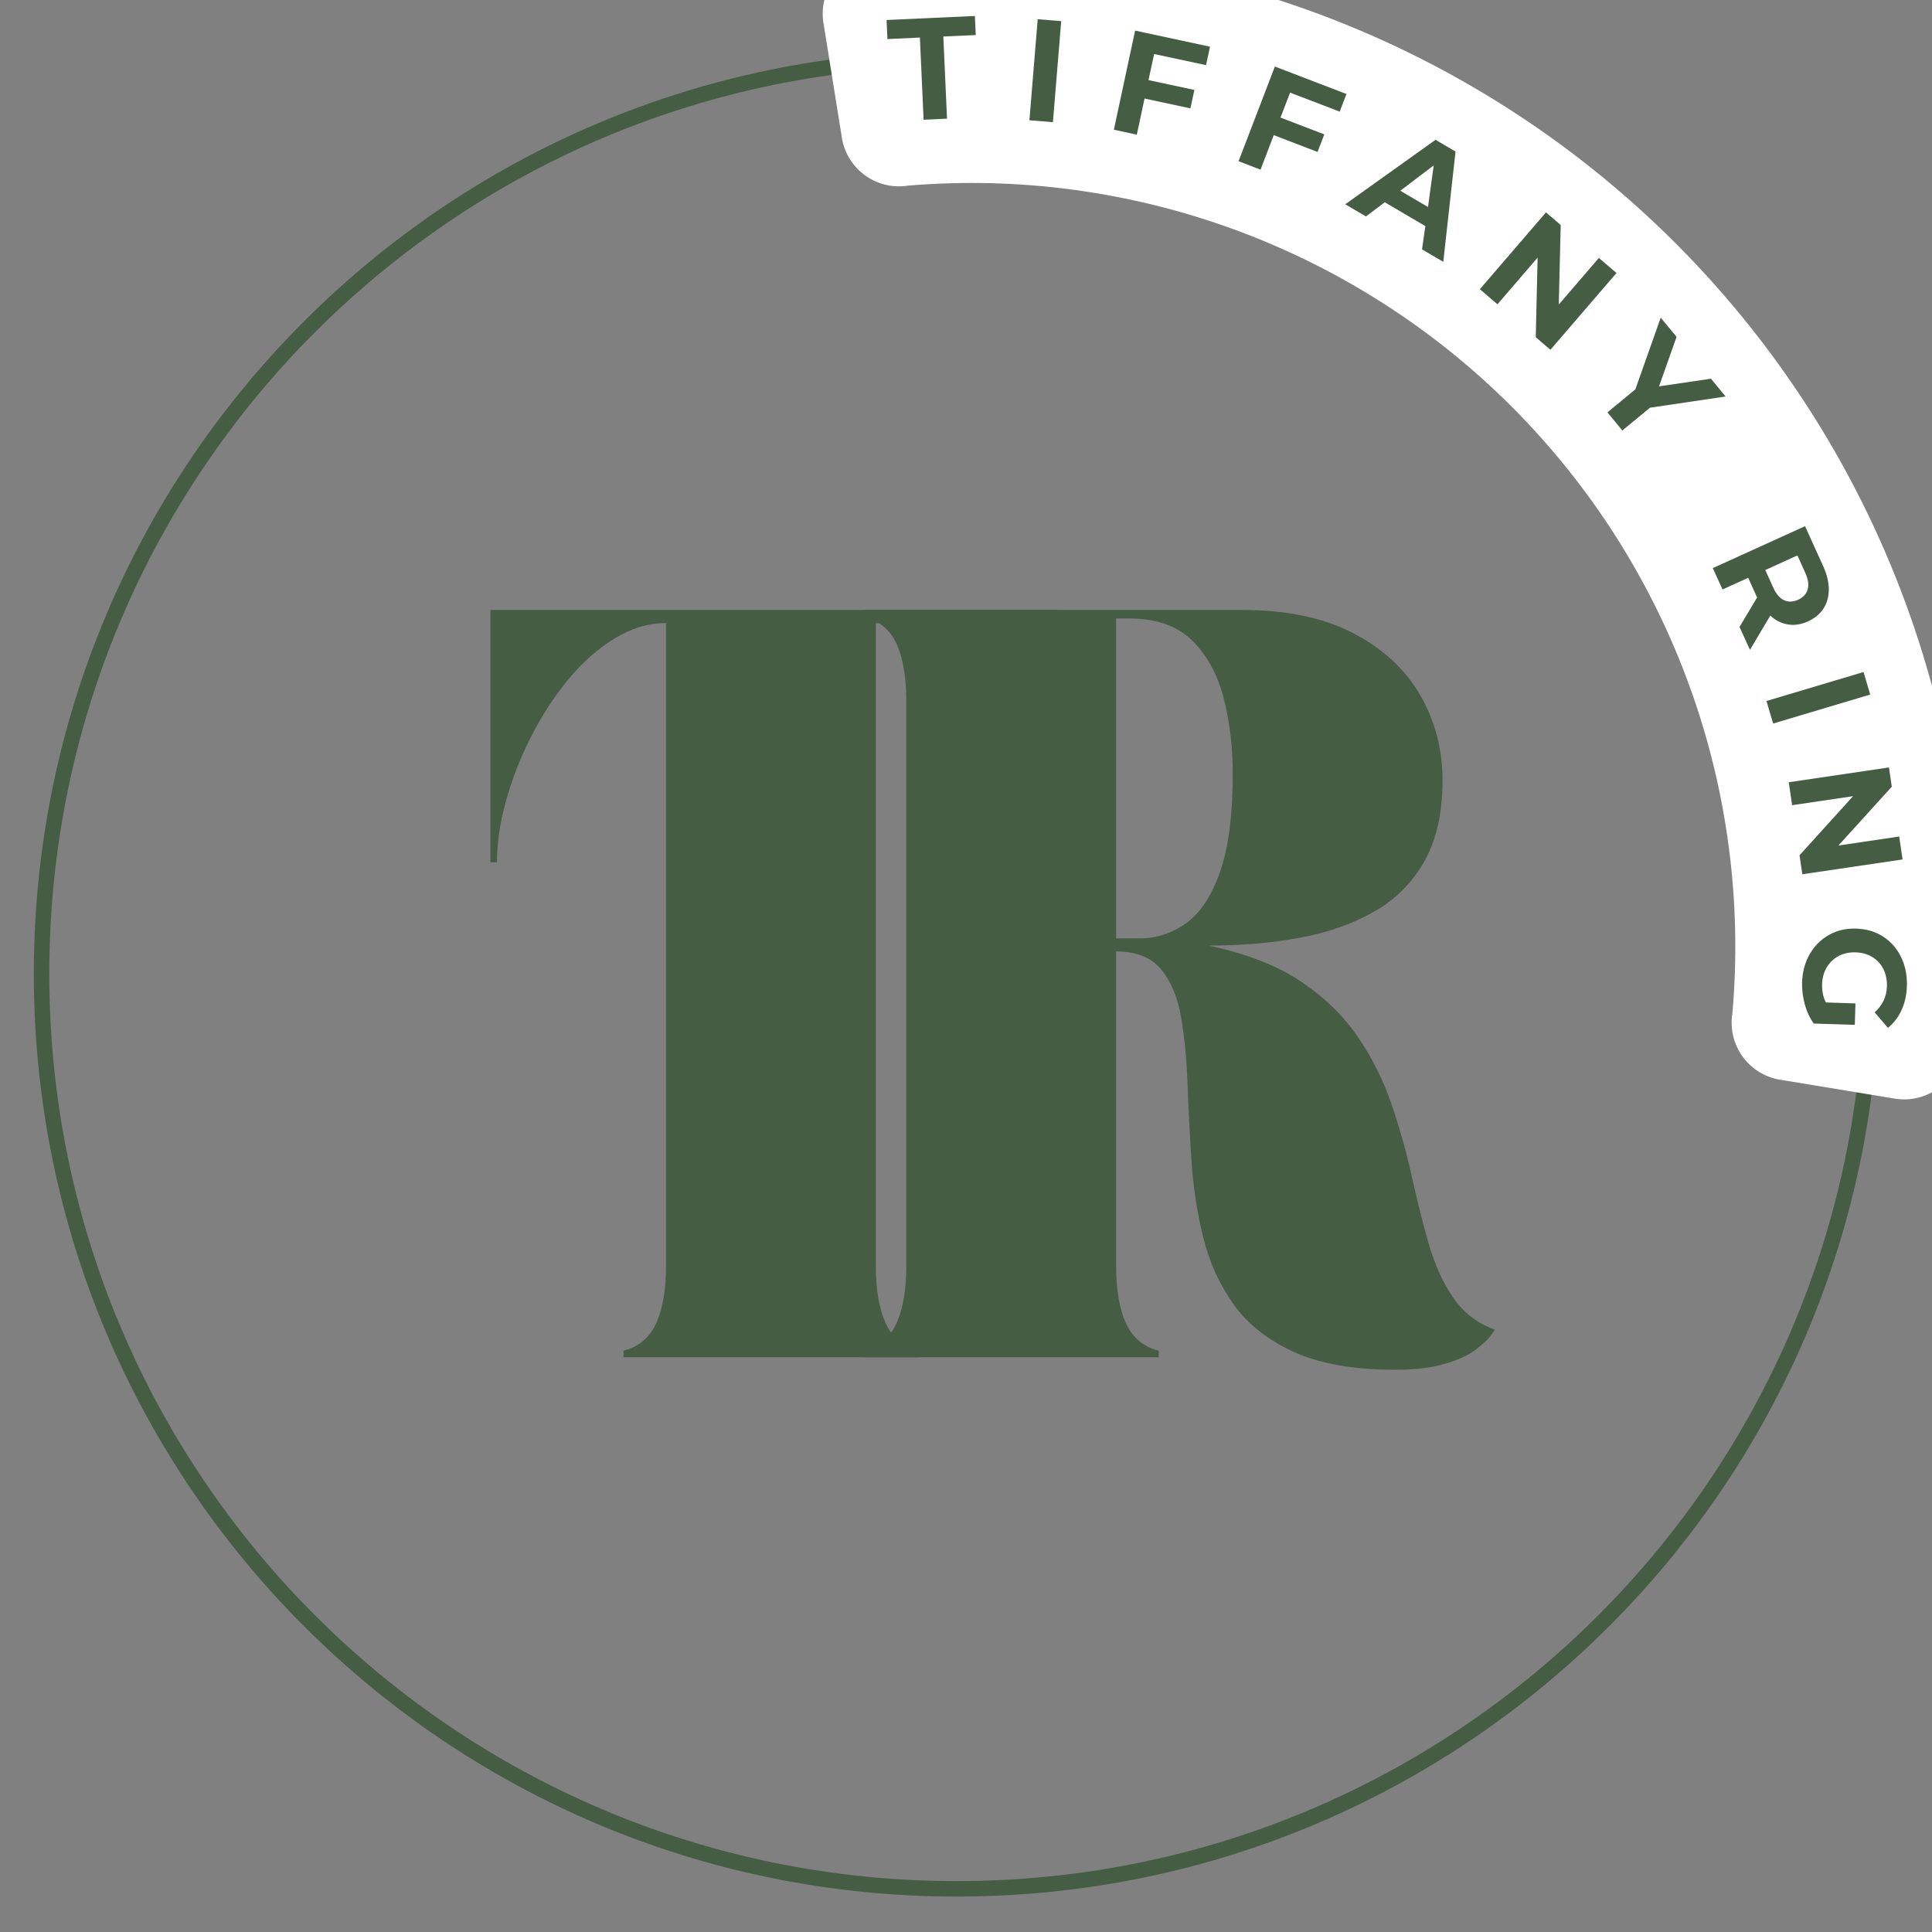 <svg xmlns="http://www.w3.org/2000/svg" xmlns:xlink="http://www.w3.org/1999/xlink" width="500" zoomAndPan="magnify" viewBox="0 0 375 375" height="500" preserveAspectRatio="xMidYMid meet" version="1.2"><rect x="0" y="0" width="375" height="375" fill="#808080" stroke="none"/><defs><clipPath id="d884e25e44"><path d="M 6.566 9.891 L 364.797 9.891 L 364.797 368.121 L 6.566 368.121 Z M 6.566 9.891 "/></clipPath><clipPath id="8f0688bd19"><path d="M 185.68 9.891 C 86.758 9.891 6.566 90.086 6.566 189.008 C 6.566 287.93 86.758 368.121 185.68 368.121 C 284.602 368.121 364.797 287.93 364.797 189.008 C 364.797 90.086 284.602 9.891 185.68 9.891 Z M 185.68 9.891 "/></clipPath></defs><g id="fc234e7459"><g clip-rule="nonzero" clip-path="url(#d884e25e44)"><g clip-rule="nonzero" clip-path="url(#8f0688bd19)"><path style="fill:none;stroke-width:8;stroke-linecap:butt;stroke-linejoin:miter;stroke:#455d43;stroke-opacity:1;stroke-miterlimit:4;" d="M 238.819 -0.002 C 106.923 -0.002 0.002 106.925 0.002 238.82 C 0.002 370.716 106.923 477.638 238.819 477.638 C 370.715 477.638 477.642 370.716 477.642 238.82 C 477.642 106.925 370.715 -0.002 238.819 -0.002 Z M 238.819 -0.002 " transform="matrix(0.75,0,0,0.75,6.565,9.892)"/></g></g><g style="fill:#455d43;fill-opacity:1;"><g transform="translate(91.996, 263.44)"><path style="stroke:none" d="M 3.188 -96.062 L 3.188 -145.047 L 113.359 -145.047 L 113.359 -96.062 L 112.094 -96.062 C 112.094 -99.707 111.52 -103.629 110.375 -107.828 C 109.227 -112.023 107.613 -116.18 105.531 -120.297 C 103.457 -124.41 101.039 -128.141 98.281 -131.484 C 95.531 -134.836 92.539 -137.508 89.312 -139.5 C 86.094 -141.5 82.742 -142.5 79.266 -142.5 L 78 -142.5 L 78 -17.812 C 78 -13.145 78.633 -9.41 79.906 -6.609 C 81.176 -3.816 83.297 -2.035 86.266 -1.266 L 86.266 0 L 29.016 0 L 29.016 -1.266 C 31.984 -2.035 34.102 -3.816 35.375 -6.609 C 36.645 -9.41 37.281 -13.145 37.281 -17.812 L 37.281 -142.5 C 33.883 -142.5 30.551 -141.5 27.281 -139.5 C 24.02 -137.508 21.008 -134.836 18.25 -131.484 C 15.5 -128.141 13.082 -124.41 11 -120.297 C 8.926 -116.18 7.316 -112.023 6.172 -107.828 C 5.023 -103.629 4.453 -99.707 4.453 -96.062 Z M 3.188 -96.062 "/></g></g><g style="fill:#455d43;fill-opacity:1;"><g transform="translate(164.463, 263.44)"><path style="stroke:none" d="M 3.188 -143.781 L 3.188 -145.047 L 76.594 -145.047 C 85.25 -145.047 92.457 -143.539 98.219 -140.531 C 103.988 -137.52 108.316 -133.508 111.203 -128.5 C 114.086 -123.5 115.531 -117.988 115.531 -111.969 C 115.531 -105.688 114.363 -100.469 112.031 -96.312 C 109.695 -92.156 106.453 -88.891 102.297 -86.516 C 98.141 -84.141 93.328 -82.441 87.859 -81.422 C 82.391 -80.41 76.473 -79.906 70.109 -79.906 C 77.398 -78.375 83.359 -76.062 87.984 -72.969 C 92.609 -69.875 96.316 -66.27 99.109 -62.156 C 101.91 -58.039 104.094 -53.672 105.656 -49.047 C 107.227 -44.422 108.523 -39.797 109.547 -35.172 C 110.566 -30.555 111.648 -26.234 112.797 -22.203 C 113.941 -18.172 115.508 -14.672 117.5 -11.703 C 119.488 -8.734 122.223 -6.613 125.703 -5.344 C 125.703 -5.344 125.426 -4.957 124.875 -4.188 C 124.32 -3.426 123.348 -2.516 121.953 -1.453 C 120.555 -0.398 118.582 0.504 116.031 1.266 C 113.488 2.035 110.223 2.422 106.234 2.422 C 98.266 2.422 91.754 1.273 86.703 -1.016 C 81.66 -3.305 77.758 -6.379 75 -10.234 C 72.25 -14.098 70.281 -18.426 69.094 -23.219 C 67.906 -28.008 67.141 -32.992 66.797 -38.172 C 66.461 -43.348 66.207 -48.332 66.031 -53.125 C 65.863 -57.914 65.441 -62.238 64.766 -66.094 C 64.086 -69.957 62.789 -73.035 60.875 -75.328 C 58.969 -77.617 56.066 -78.766 52.172 -78.766 L 52.172 -17.812 C 52.172 -13.145 52.805 -9.41 54.078 -6.609 C 55.348 -3.816 57.469 -2.035 60.438 -1.266 L 60.438 0 L 3.188 0 L 3.188 -1.266 C 6.156 -2.035 8.273 -3.816 9.547 -6.609 C 10.816 -9.41 11.453 -13.145 11.453 -17.812 L 11.453 -127.234 C 11.453 -131.984 10.816 -135.734 9.547 -138.484 C 8.273 -141.242 6.156 -143.008 3.188 -143.781 Z M 54.703 -143.391 L 52.172 -143.391 L 52.172 -81.297 L 56.75 -81.297 C 59.969 -81.297 62.957 -82.27 65.719 -84.219 C 68.477 -86.176 70.68 -89.488 72.328 -94.156 C 73.984 -98.82 74.812 -105.223 74.812 -113.359 C 74.812 -118.535 74.219 -123.414 73.031 -128 C 71.844 -132.582 69.805 -136.289 66.922 -139.125 C 64.035 -141.969 59.961 -143.391 54.703 -143.391 Z M 54.703 -143.391 "/></g></g><path style=" stroke:none;fill-rule:nonzero;fill:#ffffff;fill-opacity:1;" d="M 159.781 4.121 C 159.688 3.402 159.664 2.684 159.707 1.961 C 159.754 1.238 159.867 0.527 160.051 -0.172 C 160.234 -0.871 160.48 -1.551 160.797 -2.199 C 161.109 -2.852 161.48 -3.469 161.914 -4.051 C 162.348 -4.629 162.832 -5.164 163.367 -5.648 C 163.902 -6.137 164.48 -6.566 165.098 -6.941 C 165.719 -7.316 166.367 -7.629 167.047 -7.879 C 167.723 -8.129 168.422 -8.309 169.137 -8.426 C 172.691 -8.785 176.258 -9.047 179.828 -9.207 C 183.402 -9.371 186.977 -9.434 190.551 -9.398 C 194.125 -9.363 197.699 -9.227 201.266 -8.992 C 204.836 -8.758 208.395 -8.426 211.941 -7.992 C 215.492 -7.562 219.027 -7.031 222.547 -6.402 C 226.066 -5.773 229.566 -5.051 233.047 -4.227 C 236.527 -3.402 239.98 -2.484 243.41 -1.469 C 246.84 -0.457 250.238 0.652 253.605 1.855 C 256.973 3.059 260.301 4.355 263.598 5.742 C 266.895 7.133 270.148 8.609 273.359 10.18 C 276.574 11.75 279.738 13.406 282.859 15.152 C 285.98 16.895 289.051 18.727 292.07 20.641 C 295.09 22.559 298.055 24.555 300.965 26.637 C 303.871 28.715 306.719 30.875 309.508 33.113 C 312.297 35.352 315.02 37.664 317.68 40.055 C 320.34 42.445 322.934 44.906 325.457 47.441 C 327.98 49.973 330.43 52.574 332.809 55.246 C 335.188 57.914 337.492 60.648 339.719 63.445 C 341.945 66.246 344.09 69.102 346.16 72.02 C 348.227 74.934 350.215 77.906 352.117 80.934 C 354.02 83.961 355.836 87.039 357.57 90.168 C 359.301 93.297 360.945 96.469 362.5 99.688 C 364.059 102.91 365.523 106.168 366.898 109.469 C 368.273 112.77 369.555 116.105 370.742 119.48 C 371.934 122.852 373.027 126.254 374.027 129.688 C 375.027 133.121 375.934 136.578 376.742 140.062 C 377.551 143.543 378.262 147.047 378.875 150.57 C 379.488 154.094 380.004 157.629 380.422 161.18 C 380.84 164.73 381.16 168.293 381.379 171.859 C 381.598 175.43 381.719 179.004 381.738 182.578 C 381.762 186.152 381.684 189.727 381.504 193.297 C 381.328 196.871 381.051 200.434 380.676 203.988 C 380.559 204.703 380.375 205.398 380.121 206.078 C 379.871 206.754 379.555 207.402 379.176 208.02 C 378.801 208.637 378.367 209.215 377.879 209.746 C 377.391 210.281 376.855 210.762 376.273 211.191 C 375.691 211.621 375.074 211.992 374.418 212.305 C 373.766 212.613 373.09 212.859 372.387 213.039 C 371.688 213.219 370.977 213.332 370.254 213.375 C 369.531 213.414 368.812 213.387 368.094 213.293 L 345.934 209.641 C 345.184 209.547 344.453 209.379 343.734 209.137 C 343.02 208.895 342.336 208.582 341.684 208.203 C 341.031 207.824 340.426 207.383 339.859 206.879 C 339.297 206.375 338.789 205.82 338.336 205.215 C 337.887 204.609 337.5 203.969 337.176 203.285 C 336.855 202.602 336.605 201.891 336.426 201.16 C 336.246 200.426 336.145 199.68 336.117 198.926 C 336.086 198.172 336.133 197.422 336.258 196.676 C 336.492 193.996 336.652 191.312 336.742 188.625 C 336.832 185.938 336.848 183.25 336.789 180.559 C 336.73 177.871 336.602 175.184 336.398 172.504 C 336.195 169.82 335.918 167.148 335.566 164.48 C 335.219 161.812 334.797 159.156 334.305 156.516 C 333.809 153.871 333.246 151.242 332.609 148.629 C 331.973 146.016 331.262 143.422 330.484 140.848 C 329.707 138.273 328.859 135.723 327.941 133.191 C 327.027 130.664 326.039 128.164 324.988 125.688 C 323.934 123.211 322.812 120.77 321.629 118.355 C 320.441 115.941 319.191 113.562 317.875 111.215 C 316.559 108.867 315.18 106.562 313.738 104.289 C 312.297 102.02 310.797 99.789 309.23 97.602 C 307.668 95.41 306.047 93.266 304.367 91.168 C 302.688 89.066 300.953 87.012 299.16 85.008 C 297.371 83 295.527 81.043 293.629 79.137 C 291.73 77.23 289.781 75.379 287.781 73.578 C 285.785 71.781 283.738 70.035 281.645 68.348 C 279.551 66.66 277.41 65.031 275.23 63.457 C 273.047 61.887 270.824 60.375 268.559 58.922 C 266.293 57.473 263.992 56.086 261.652 54.758 C 259.312 53.434 256.938 52.172 254.527 50.977 C 252.117 49.781 249.68 48.652 247.207 47.586 C 244.738 46.523 242.238 45.527 239.715 44.602 C 237.191 43.672 234.641 42.816 232.07 42.027 C 229.5 41.238 226.91 40.52 224.297 39.871 C 221.688 39.223 219.062 38.648 216.418 38.145 C 213.777 37.641 211.125 37.207 208.457 36.848 C 205.793 36.484 203.121 36.199 200.438 35.984 C 197.758 35.77 195.074 35.629 192.383 35.559 C 189.695 35.492 187.008 35.496 184.32 35.574 C 181.629 35.652 178.945 35.801 176.266 36.027 C 175.52 36.145 174.77 36.188 174.016 36.156 C 173.262 36.125 172.516 36.02 171.785 35.836 C 171.051 35.656 170.344 35.402 169.66 35.078 C 168.98 34.754 168.336 34.363 167.734 33.91 C 167.133 33.453 166.578 32.945 166.078 32.379 C 165.578 31.812 165.141 31.203 164.762 30.551 C 164.383 29.895 164.074 29.211 163.836 28.496 C 163.598 27.777 163.434 27.047 163.34 26.297 Z M 159.781 4.121 "/><g style="fill:#455d43;fill-opacity:1;"><g transform="translate(172.864, 23.538)"><path style="stroke:none" d="M 5.688 -16.25 L -0.609 -15.953 L -0.781 -19.656 L 16.359 -20.438 L 16.531 -16.734 L 10.234 -16.453 L 10.953 -0.5 L 6.406 -0.297 Z M 5.688 -16.25 "/></g></g><g style="fill:#455d43;fill-opacity:1;"><g transform="translate(197.496, 23.151)"><path style="stroke:none" d="M 3.922 -19.422 L 8.484 -19.047 L 6.875 0.562 L 2.312 0.188 Z M 3.922 -19.422 "/></g></g><g style="fill:#455d43;fill-opacity:1;"><g transform="translate(213.921, 24.689)"><path style="stroke:none" d="M 10.094 -14.203 L 9 -9.141 L 17.906 -7.234 L 17.141 -3.656 L 8.234 -5.562 L 6.734 1.453 L 2.281 0.484 L 6.406 -18.75 L 20.938 -15.625 L 20.172 -12.047 Z M 10.094 -14.203 "/></g></g><g style="fill:#455d43;fill-opacity:1;"><g transform="translate(238.233, 30.462)"><path style="stroke:none" d="M 12.172 -12.484 L 10.312 -7.641 L 18.812 -4.375 L 17.5 -0.969 L 9 -4.234 L 6.438 2.469 L 2.172 0.828 L 9.219 -17.547 L 23.109 -12.219 L 21.797 -8.797 Z M 12.172 -12.484 "/></g></g><g style="fill:#455d43;fill-opacity:1;"><g transform="translate(261.329, 39.775)"><path style="stroke:none" d="M 15.328 4.109 L 7.453 -0.516 L 3.797 2.234 L -0.219 -0.125 L 17.312 -12.641 L 21.188 -10.359 L 18.812 11.047 L 14.688 8.625 Z M 15.844 0.406 L 16.953 -7.672 L 10.469 -2.75 Z M 15.844 0.406 "/></g></g><g style="fill:#455d43;fill-opacity:1;"><g transform="translate(285.48, 54.613)"><path style="stroke:none" d="M 28.281 -1.625 L 15.453 13.281 L 12.609 10.844 L 12.969 -4.609 L 5.172 4.453 L 1.766 1.516 L 14.594 -13.391 L 17.453 -10.938 L 17.078 4.5 L 24.859 -4.547 Z M 28.281 -1.625 "/></g></g><g style="fill:#455d43;fill-opacity:1;"><g transform="translate(307.407, 74.461)"><path style="stroke:none" d="M 12.859 4.672 L 7.484 9.094 L 4.594 5.578 L 10.016 1.109 L 14.938 -12.797 L 18.016 -9.078 L 14.609 0.531 L 24.688 -0.953 L 27.531 2.5 Z M 12.859 4.672 "/></g></g><g style="fill:#455d43;fill-opacity:1;"><g transform="translate(323.452, 95.24)"><path style="stroke:none" d=""/></g></g><g style="fill:#455d43;fill-opacity:1;"><g transform="translate(331.482, 108.147)"><path style="stroke:none" d="M 6.156 13.547 L 9.578 7.812 L 9.469 7.609 L 7.844 4 L 2.859 6.266 L 0.969 2.125 L 18.875 -6.016 L 22.391 1.734 C 23.117 3.328 23.484 4.828 23.484 6.234 C 23.492 7.641 23.156 8.879 22.469 9.953 C 21.781 11.023 20.77 11.863 19.438 12.469 C 18.113 13.07 16.82 13.27 15.562 13.062 C 14.312 12.863 13.164 12.289 12.125 11.344 L 8.188 17.984 Z M 17.531 8.266 C 18.531 7.805 19.148 7.129 19.391 6.234 C 19.641 5.348 19.484 4.281 18.922 3.031 L 17.391 -0.344 L 11.156 2.5 L 12.688 5.875 C 13.25 7.125 13.945 7.945 14.781 8.344 C 15.625 8.738 16.539 8.711 17.531 8.266 Z M 17.531 8.266 "/></g></g><g style="fill:#455d43;fill-opacity:1;"><g transform="translate(342.196, 133.83)"><path style="stroke:none" d="M 19.516 -3.391 L 20.812 0.984 L 1.969 6.609 L 0.672 2.234 Z M 19.516 -3.391 "/></g></g><g style="fill:#455d43;fill-opacity:1;"><g transform="translate(346.85, 149.538)"><path style="stroke:none" d="M 22.438 17.281 L 2.984 20.156 L 2.438 16.469 L 12.828 5 L 1 6.75 L 0.344 2.297 L 19.797 -0.578 L 20.344 3.156 L 9.984 14.578 L 21.781 12.828 Z M 22.438 17.281 "/></g></g><g style="fill:#455d43;fill-opacity:1;"><g transform="translate(350.516, 178.824)"><path style="stroke:none" d="M 9.625 15.938 L 9.5 20.094 L 1.531 19.844 C 0.75 18.75 0.164 17.492 -0.219 16.078 C -0.602 14.66 -0.773 13.238 -0.734 11.812 C -0.66 9.77 -0.16 7.945 0.766 6.344 C 1.691 4.75 2.941 3.508 4.516 2.625 C 6.098 1.75 7.863 1.348 9.812 1.422 C 11.758 1.484 13.488 2 15 2.969 C 16.508 3.945 17.672 5.273 18.484 6.953 C 19.305 8.641 19.68 10.516 19.609 12.578 C 19.555 14.297 19.211 15.844 18.578 17.219 C 17.953 18.602 17.07 19.758 15.938 20.688 L 13.359 17.672 C 14.867 16.316 15.66 14.648 15.734 12.672 C 15.773 11.422 15.551 10.297 15.062 9.297 C 14.57 8.305 13.852 7.52 12.906 6.938 C 11.969 6.363 10.883 6.062 9.656 6.031 C 8.438 5.988 7.336 6.223 6.359 6.734 C 5.391 7.254 4.625 7.984 4.062 8.922 C 3.5 9.867 3.195 10.961 3.156 12.203 C 3.113 13.504 3.352 14.688 3.875 15.75 Z M 9.625 15.938 "/></g></g></g></svg>